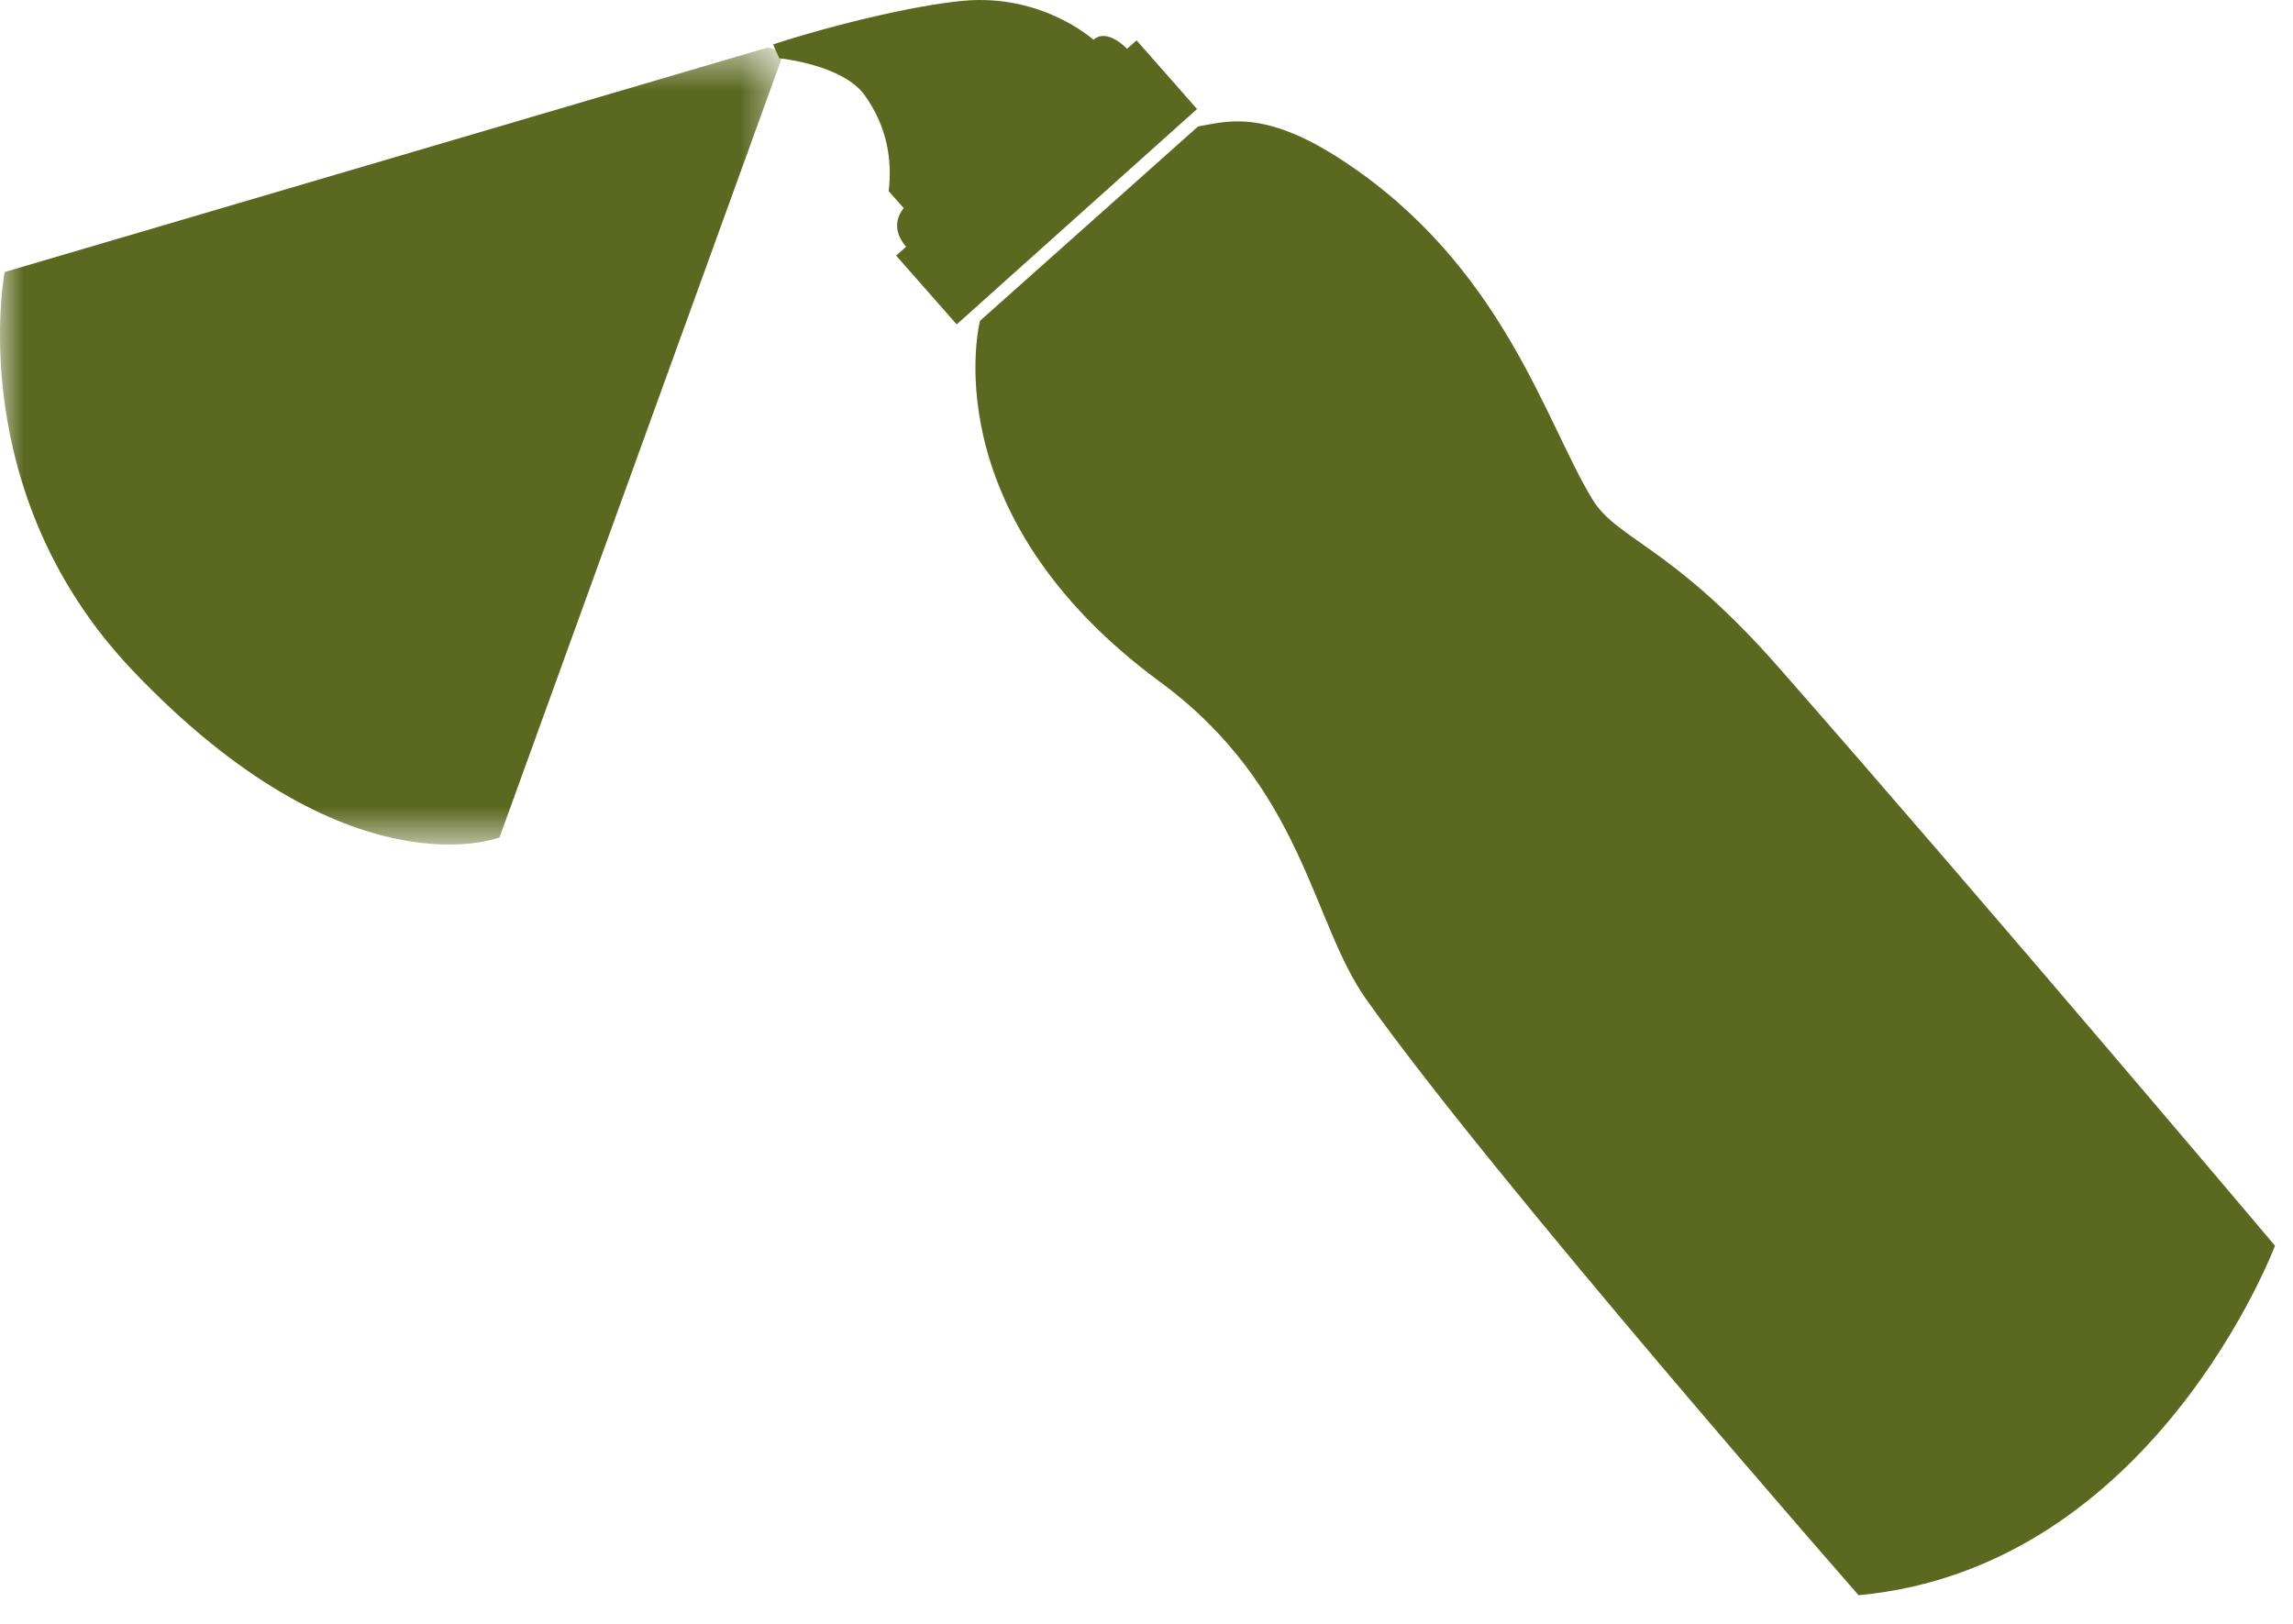 <svg width="48" height="34" viewBox="0 0 48 34" xmlns="http://www.w3.org/2000/svg" xmlns:xlink="http://www.w3.org/1999/xlink">
    <defs>
        <path id="a" d="M0 .596h16.417v16.688H0z"/>
    </defs>
    <g fill="none" fill-rule="evenodd">
        <g transform="translate(0 .4)">
            <mask id="b" fill="#fff">
                <use xlink:href="#a"/>
            </mask>
            <path d="M16.065.596.097 5.296S-.789 9.9 2.787 13.65c4.514 4.737 7.67 3.483 7.67 3.483L16.416.676l-.352-.08z" fill="#5B6820" mask="url(#b)"/>
        </g>
        <path d="m25.078 2.649-4.563 4.068s-1.046 4.014 3.761 7.555c3.017 2.22 3.168 5.023 4.325 6.654C31.27 24.69 38.906 33.4 38.906 33.4c6.178-.567 8.717-7.317 8.717-7.317s-5.865-6.954-10.387-12.106c-2.265-2.58-3.383-2.662-3.91-3.535-.992-1.641-1.878-4.904-5.253-7.103-1.639-1.066-2.407-.79-2.995-.691M25.058 2.283 23.792.845l-.2.177S23.18.574 22.89.833c0 0-1.07-.972-2.732-.816C19.154.112 17.51.5 16.183.93l.13.291s1.328.128 1.79.776c.465.651.578 1.347.5 2.005l.315.357s-.343.361.05.806l-.209.187 1.268 1.44 5.031-4.509z" fill="#5B6820"/>
    </g>
</svg>
